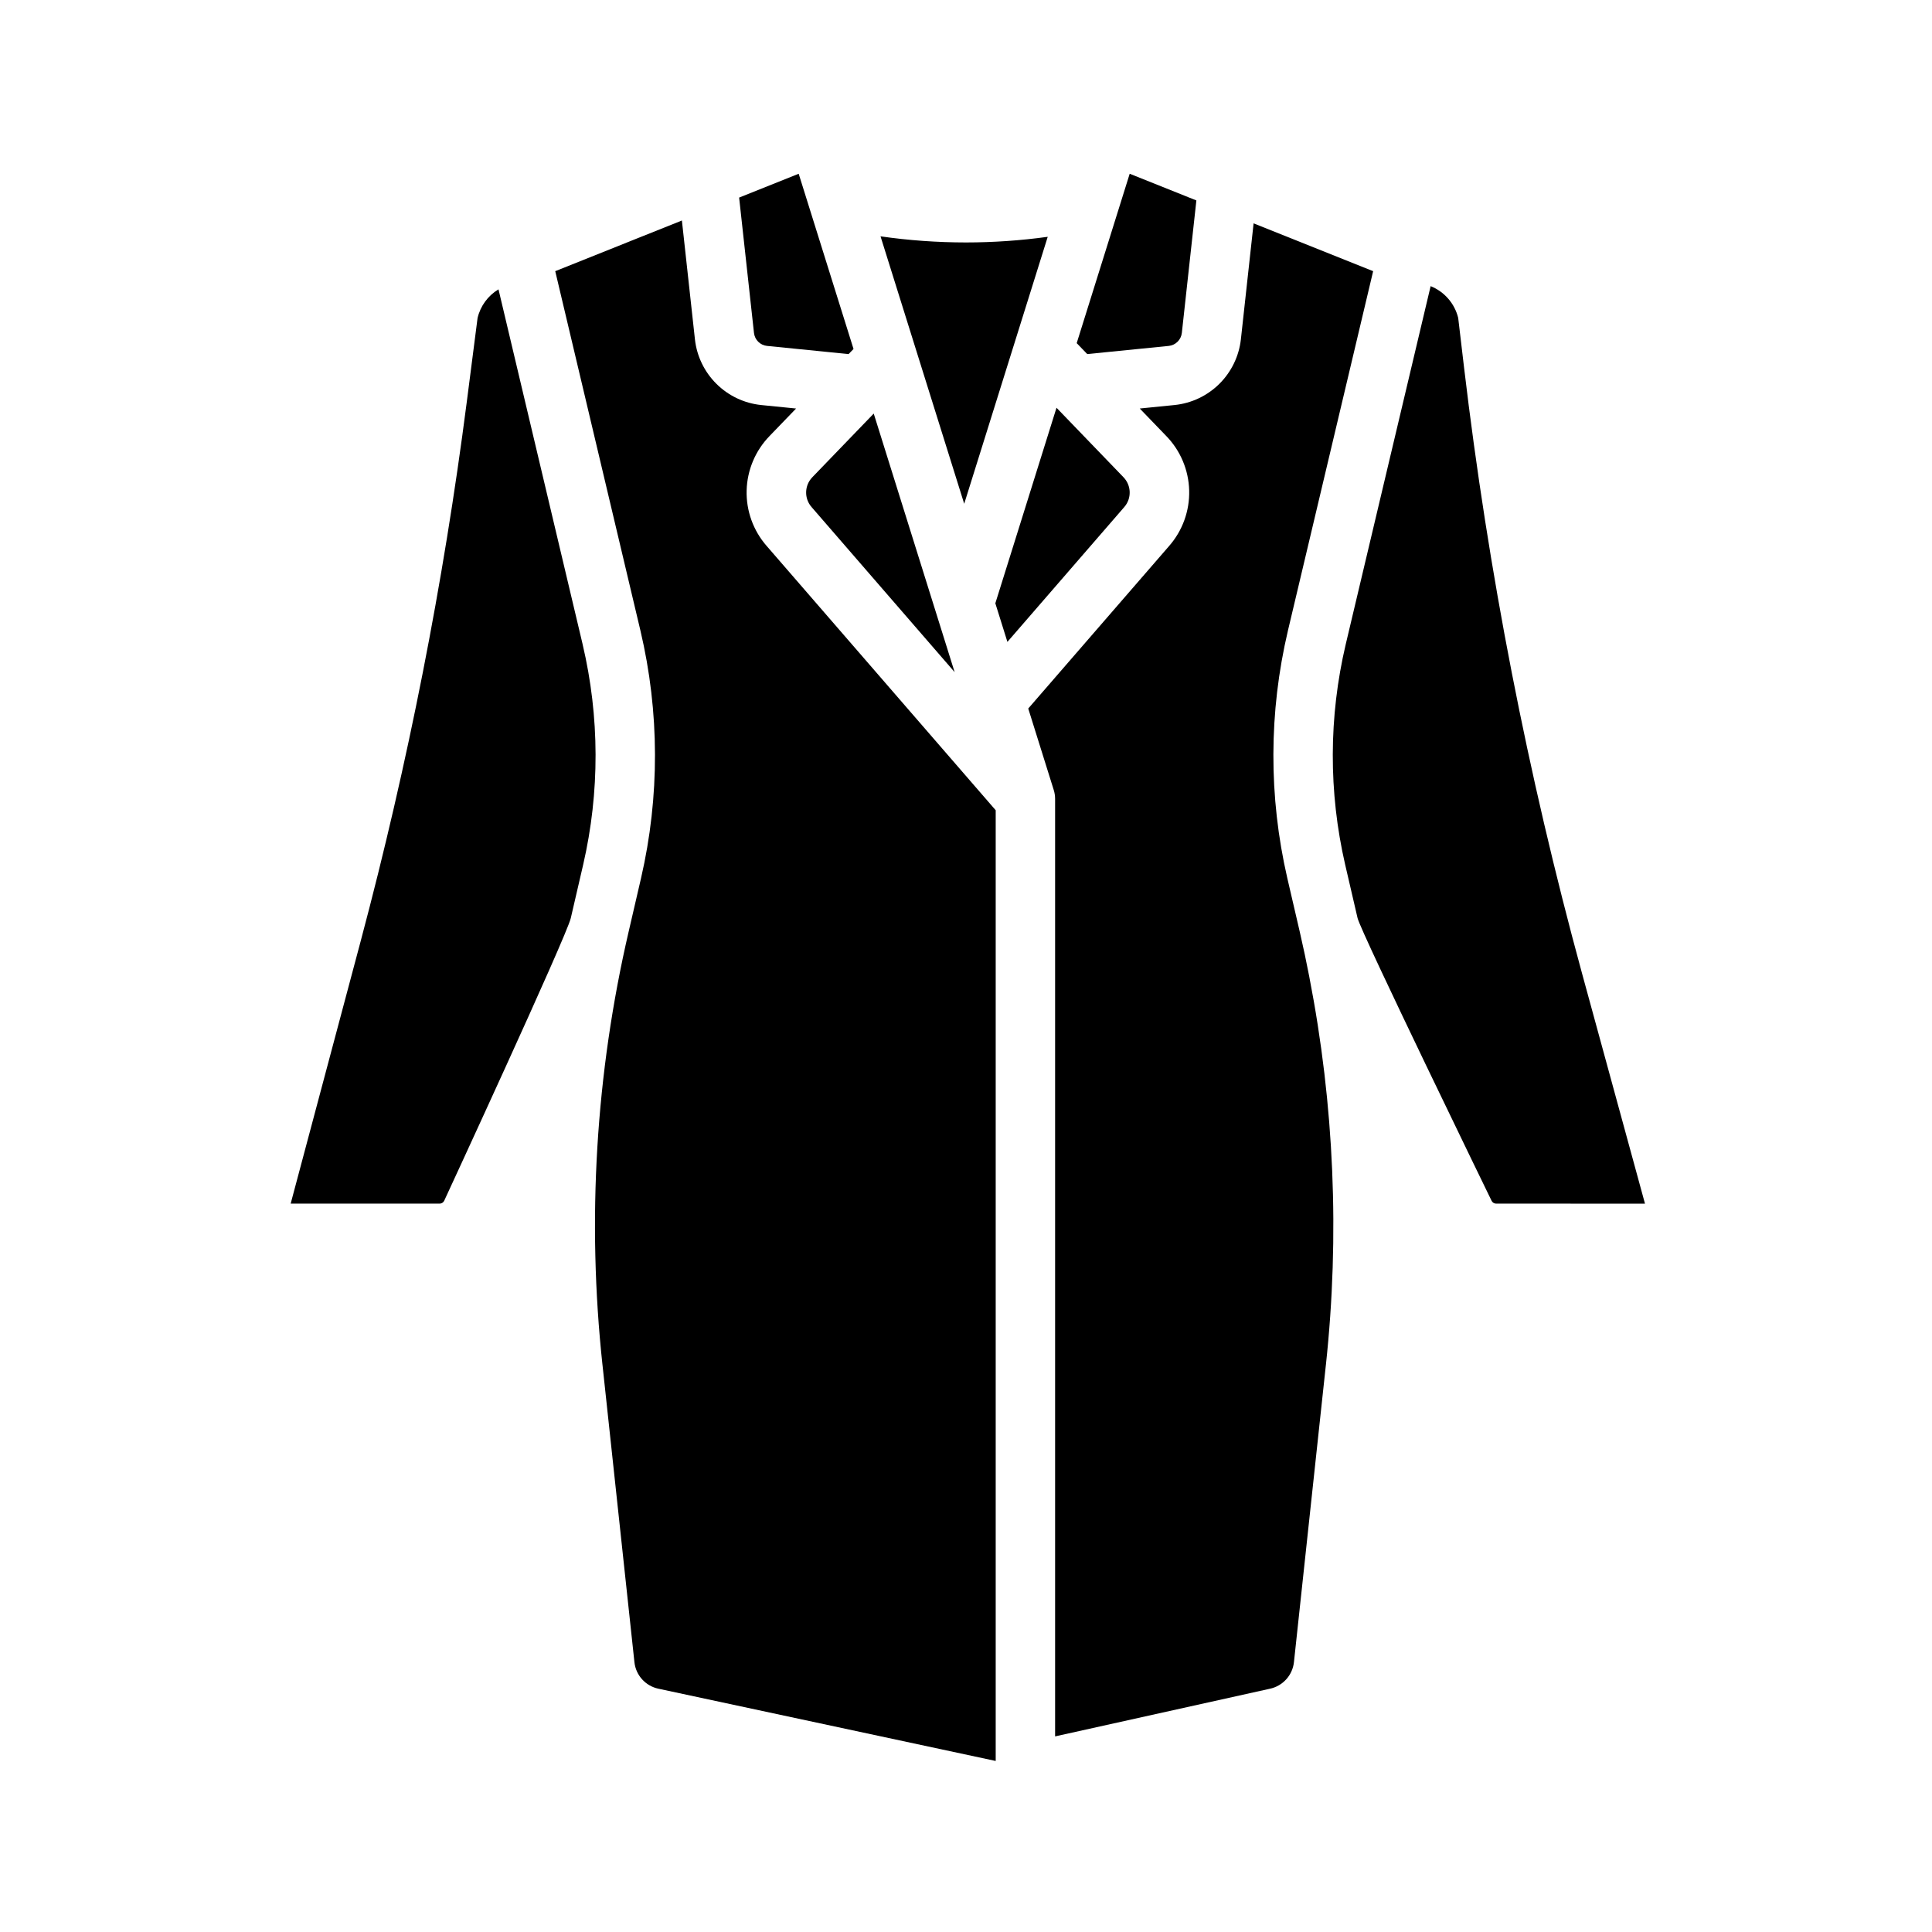 <?xml version="1.0" encoding="UTF-8"?>
<!-- Uploaded to: SVG Repo, www.svgrepo.com, Generator: SVG Repo Mixer Tools -->
<svg fill="#000000" width="800px" height="800px" version="1.1" viewBox="144 144 512 512" xmlns="http://www.w3.org/2000/svg">
 <path d="m443.38 190.05 17.672 7.07-3.852 35.113c-0.207 1.816-1.645 3.242-3.461 3.438l-21.609 2.16-2.793-2.898zm-84.09 80.406 16.258-16.855 21.438 68.52-37.91-43.742c-2.004-2.293-1.91-5.738 0.215-7.922zm48.484 33.422 16.211-51.82 17.738 18.402h-0.004c2.129 2.184 2.223 5.637 0.211 7.93l-30.957 35.719zm-7.785-95.621v-0.004c7.246-0.004 14.488-0.504 21.668-1.496l-22.133 70.75-22.176-70.875c7.5 1.078 15.062 1.617 22.641 1.621zm-29.797 28.223-1.305 1.355-21.617-2.164c-1.812-0.188-3.25-1.613-3.457-3.426l-3.938-35.883 15.785-6.312zm-108.49 225.76c-0.23 0.449-0.691 0.73-1.195 0.734h-39.477l18.598-69.734v-0.004c12.492-46.91 21.871-94.594 28.074-142.74l2.856-22.211v-0.004c0.746-3.176 2.746-5.918 5.547-7.602l22.297 94.062h-0.004c4.527 19.199 4.578 39.18 0.148 58.402l-3.281 14.16c-1.129 4.875-33.562 74.934-33.562 74.934zm56.762 129.28c-3.41-0.727-5.969-3.566-6.336-7.031l-8.461-78.75-0.004-0.004c-4.141-38.41-1.793-77.242 6.941-114.87l3.281-14.16c4.977-21.586 4.922-44.027-0.164-65.586l-22.578-95.258 33.566-13.426 3.457 31.52c0.5 4.465 2.516 8.621 5.707 11.781 3.191 3.164 7.363 5.137 11.832 5.602l9.262 0.926-7.012 7.269c-3.773 3.875-5.945 9.027-6.09 14.434-0.145 5.402 1.754 10.664 5.316 14.73l60.688 70.027v251.95zm92.125 19.746h-0.012zm84.781-105.53-8.461 78.746c-0.375 3.488-2.961 6.336-6.394 7.055l-56.902 12.625v-248.45c0-0.797-0.121-1.59-0.359-2.352l-6.758-21.594 37.328-43.066c3.562-4.066 5.461-9.328 5.32-14.738-0.145-5.406-2.316-10.559-6.09-14.434l-7.008-7.269 9.258-0.926c4.465-0.465 8.637-2.441 11.828-5.602 3.188-3.16 5.203-7.312 5.711-11.773l3.375-30.773 31.68 12.672-22.582 95.258c-5.082 21.562-5.141 44.004-0.168 65.59l3.285 14.148c0.941 4.074 1.785 8.062 2.516 11.863 0.012 0.062 0.023 0.129 0.035 0.191 6.598 33.863 8.078 68.52 4.391 102.82zm45.133-42.762c-0.512 0-0.98-0.285-1.211-0.742 0 0-34.664-71.219-35.523-74.93l-3.285-14.156c-4.426-19.219-4.375-39.199 0.148-58.398l22.5-94.914v-0.004c3.648 1.469 6.367 4.602 7.305 8.418l1.539 13.035v0.004c6.422 54.254 16.879 107.95 31.277 160.66l16.684 61.031z"/>
</svg>